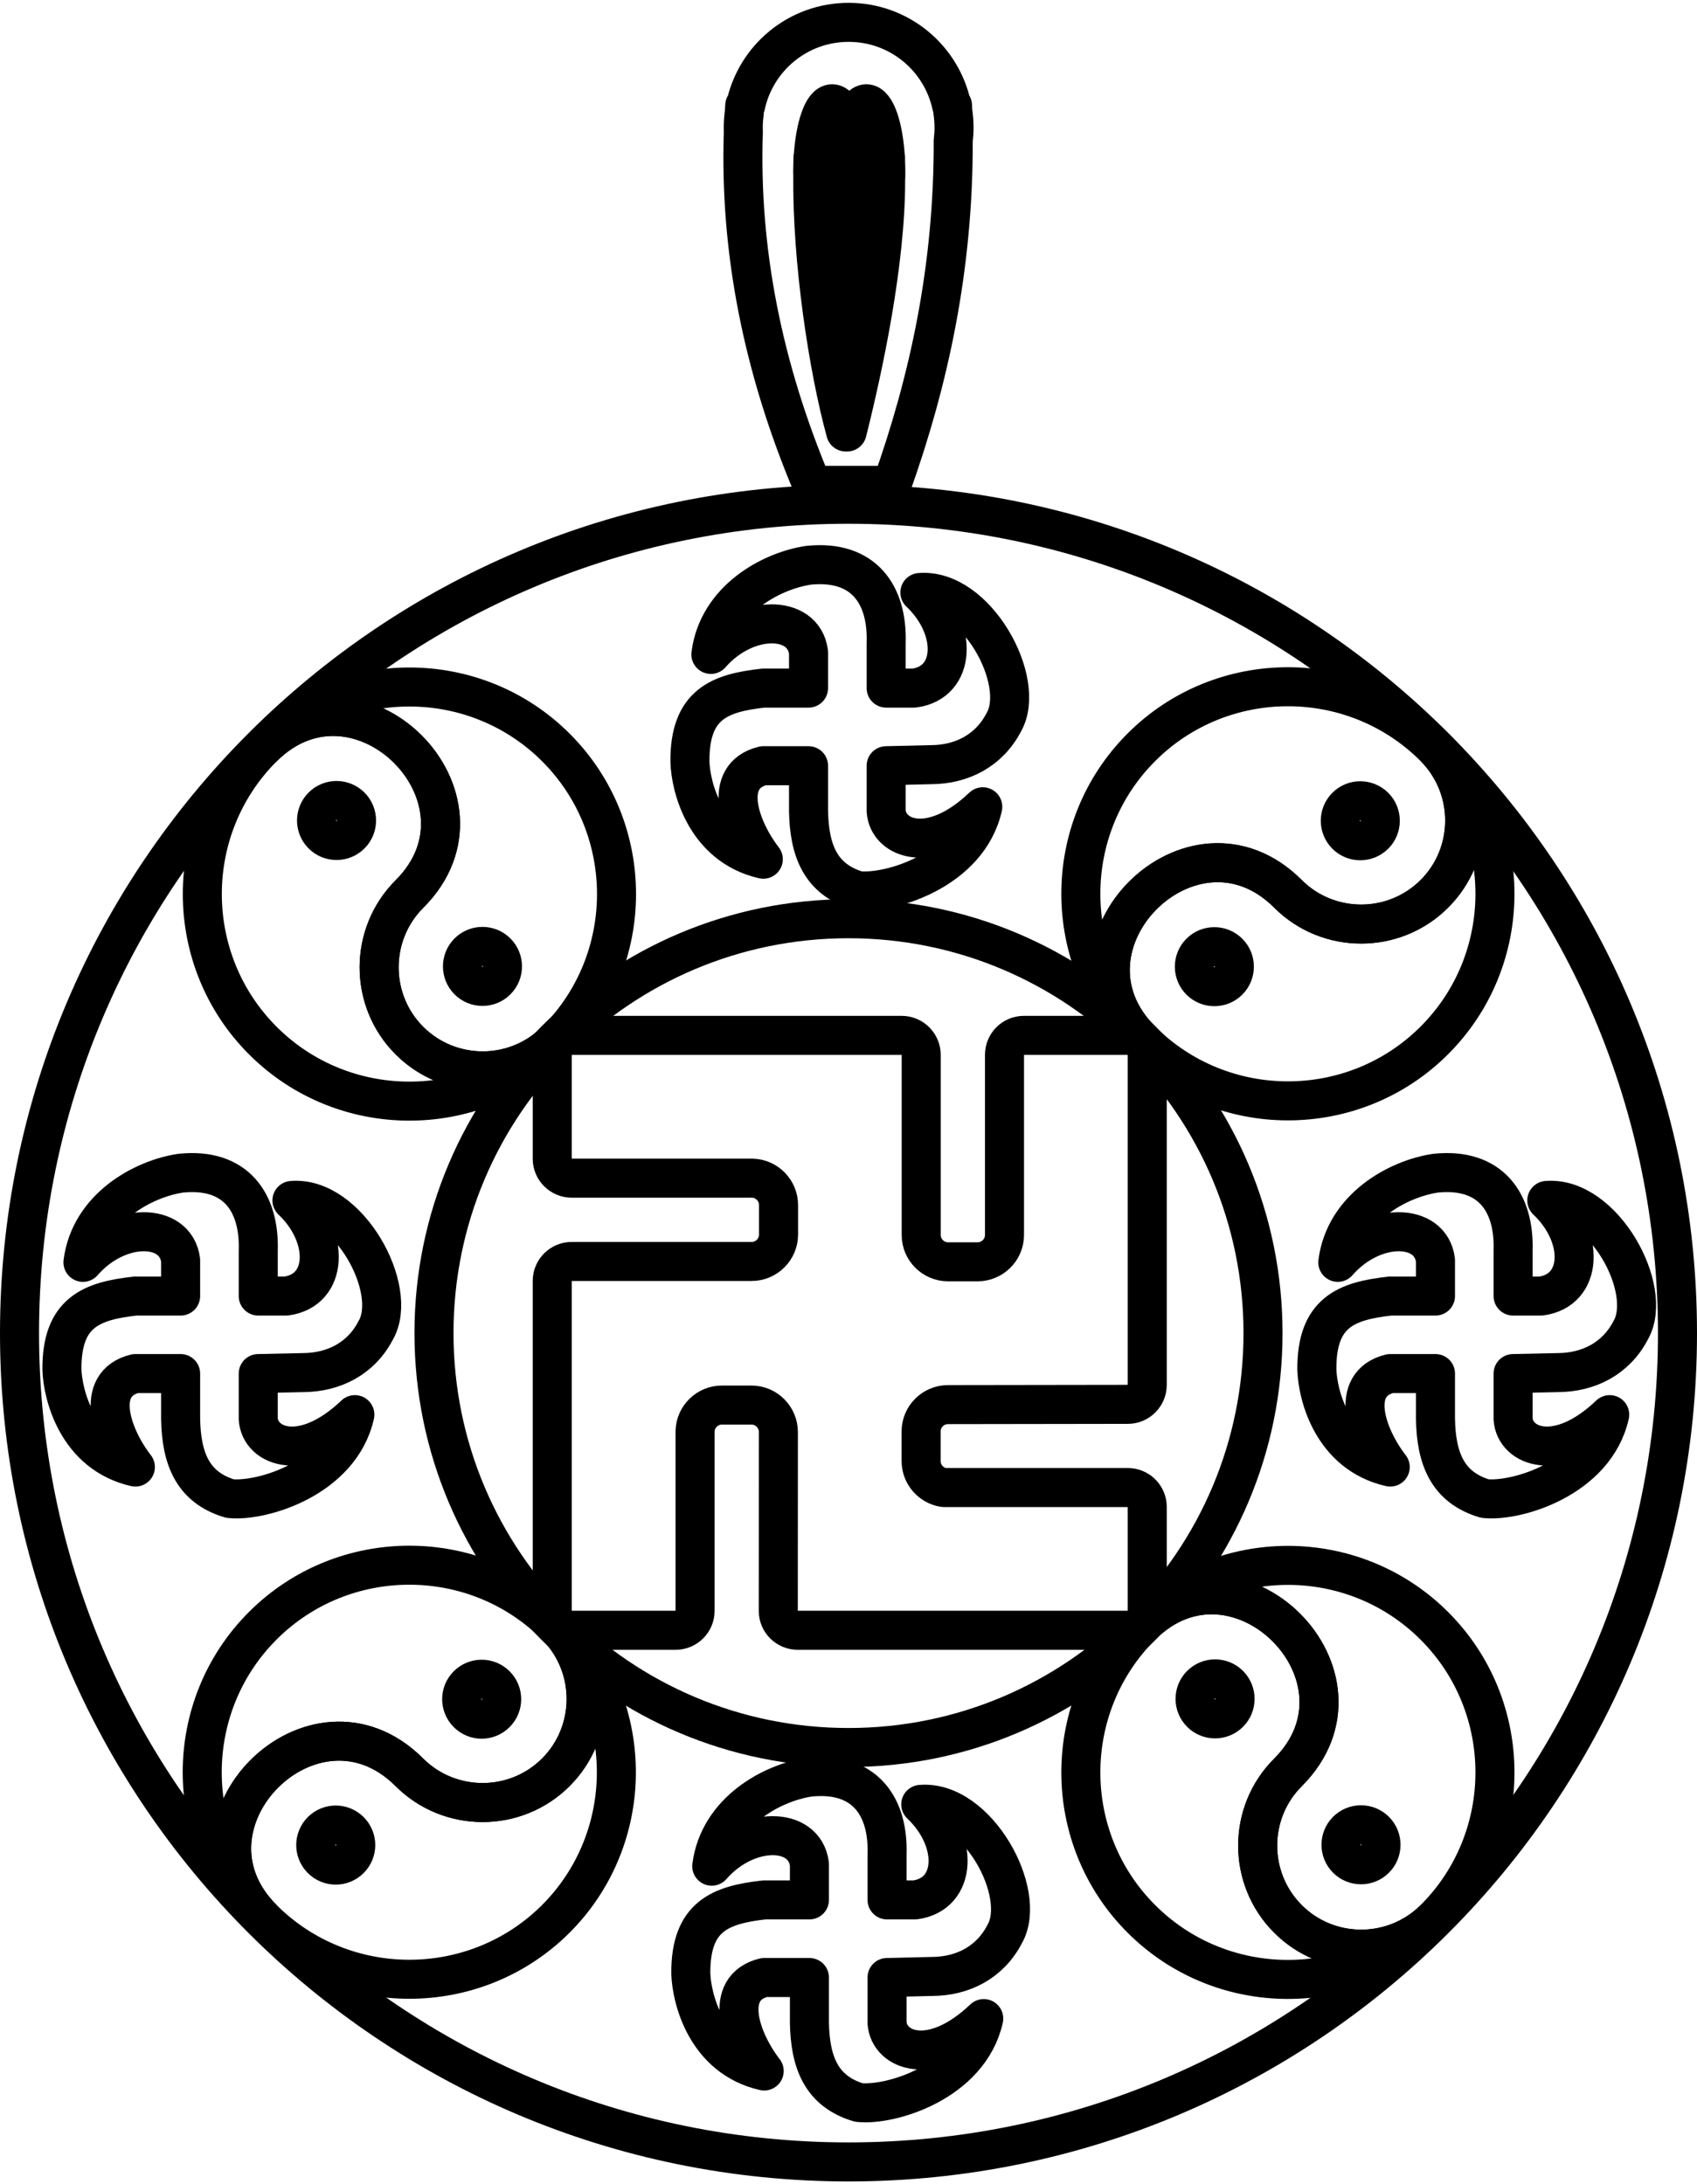 <?xml version="1.0" encoding="UTF-8"?>
<!DOCTYPE svg PUBLIC "-//W3C//DTD SVG 1.1//EN" "http://www.w3.org/Graphics/SVG/1.1/DTD/svg11.dtd">
<!-- Creator: CorelDRAW 2018 (64-Bit) -->
<svg xmlns="http://www.w3.org/2000/svg" xml:space="preserve" width="87px" height="112px" version="1.1" style="shape-rendering:geometricPrecision; text-rendering:geometricPrecision; image-rendering:optimizeQuality; fill-rule:evenodd; clip-rule:evenodd"
viewBox="0 0 19.129 24.562"
 xmlns:xlink="http://www.w3.org/1999/xlink">
 <defs>
  <style type="text/css">
   <![CDATA[
    .str0 {stroke:black;stroke-width:0.44;stroke-linejoin:round;stroke-miterlimit:2.613}
    .str1 {stroke:black;stroke-width:0.44;stroke-linejoin:round;stroke-miterlimit:2.613}
    .fil0 {fill:none}
    .fil1 {fill:black}
   ]]>
  </style>
 </defs>
 <g id="Layer_x0020_1">
  <g id="_2326385914800">
   <g>
    <path class="fil0 str0" d="M8.395 1.157l0.01 0c0.115,-0.536 0.591,-0.937 1.161,-0.937 0.57,0 1.046,0.401 1.161,0.937l0.01 0c0.001,0.022 0.002,0.043 0.003,0.065 0.009,0.061 0.014,0.123 0.014,0.186 0,0.049 -0.003,0.097 -0.009,0.145 0.004,1.432 -0.272,2.702 -0.694,3.887l-0.895 0c-0.559,-1.326 -0.821,-2.652 -0.777,-3.979 0,-0.018 -0.001,-0.035 -0.001,-0.053 0,-0.056 0.004,-0.11 0.011,-0.163 0.002,-0.03 0.004,-0.059 0.006,-0.088z"/>
    <path class="fil1 str0" d="M9.164 1.745l0.002 0c0.022,-0.347 0.109,-0.607 0.214,-0.607 0.106,0 0.193,0.26 0.215,0.607l0.001 0c0.001,0.014 0.001,0.028 0.001,0.042 0.002,0.04 0.003,0.08 0.003,0.121 0,0.032 -0.001,0.063 -0.002,0.094 0.001,0.93 0.116,2.112 -0.065,2.836 -0.198,-0.723 -0.381,-1.928 -0.371,-2.896 -0.001,-0.011 -0.001,-0.023 -0.001,-0.034 0,-0.036 0.001,-0.071 0.002,-0.106 0.001,-0.019 0.001,-0.038 0.001,-0.057z"/>
    <path class="fil1 str0" d="M9.55 1.745l0.002 0c0.021,-0.347 0.109,-0.607 0.214,-0.607 0.105,0 0.193,0.26 0.214,0.607l0.002 0c0,0.014 0,0.028 0,0.042 0.002,0.04 0.003,0.08 0.003,0.121 0,0.032 0,0.063 -0.002,0.094 0.001,0.93 -0.252,2.112 -0.434,2.836 -0.197,-0.723 -0.011,-1.928 -0.002,-2.896 0,-0.011 0,-0.023 0,-0.034 0,-0.036 0.001,-0.071 0.002,-0.106 0,-0.019 0.001,-0.038 0.001,-0.057z"/>
   </g>
   <g>
    <path class="fil0 str1" d="M9.564 5.653c5.161,0 9.345,4.184 9.345,9.345 0,5.161 -4.184,9.344 -9.345,9.344 -5.161,0 -9.344,-4.183 -9.344,-9.344 0,-5.161 4.183,-9.345 9.344,-9.345zm0 4.673c2.581,0 4.673,2.091 4.673,4.672 0,2.58 -2.092,4.672 -4.673,4.672 -2.58,0 -4.672,-2.092 -4.672,-4.672 0,-2.581 2.092,-4.672 4.672,-4.672z"/>
    <path class="fil0 str1" d="M10.384 13.892c0,0.166 0.136,0.302 0.303,0.302l0.333 0c0.166,0 0.303,-0.136 0.303,-0.302l0 -1.821 0 -0.211c0,-0.121 0.098,-0.219 0.218,-0.219l1.173 0c0.12,0 0.218,0.098 0.218,0.219l0 3.722c0,0.12 -0.098,0.219 -0.218,0.219 -0.676,0 -1.352,0.003 -2.028,0.003 -0.167,0 -0.303,0.136 -0.303,0.302l0 0.334c0,0.15 0.11,0.275 0.254,0.299l2.077 0c0.12,0 0.218,0.098 0.218,0.218l0 1.173c0,0.12 -0.098,0.218 -0.218,0.218l-3.723 0c-0.12,0 -0.218,-0.098 -0.218,-0.218 0,-0.673 0.001,-1.345 0.001,-2.018 0,-0.166 -0.136,-0.303 -0.303,-0.303l-0.333 0c-0.164,0 -0.298,0.131 -0.303,0.293l0 2.028c0,0.12 -0.098,0.218 -0.219,0.218l-1.172 0c-0.12,0 -0.219,-0.098 -0.219,-0.218l0 -3.721c0,-0.121 0.099,-0.219 0.219,-0.219l2.029 0c0.166,0 0.303,-0.136 0.303,-0.303l0 -0.333c0,-0.163 -0.131,-0.298 -0.293,-0.303l-2.039 0c-0.12,0 -0.219,-0.098 -0.219,-0.219l0 -1.172c0,-0.12 0.099,-0.219 0.219,-0.219l3.721 0c0.12,0 0.219,0.099 0.219,0.219 0,0.677 0,1.354 0,2.032z"/>
    <path class="fil0 str1" d="M2.962 21.601c-0.91,-0.91 -0.91,-2.394 0,-3.304 0.91,-0.91 2.394,-0.91 3.304,0 0.455,0.455 0.455,1.197 0,1.652 -0.455,0.455 -1.197,0.455 -1.652,0 -1.078,-1.078 -2.73,0.574 -1.652,1.652zm2.627 -2.635c0.088,0.088 0.088,0.23 0,0.318 -0.088,0.089 -0.231,0.089 -0.319,0 -0.088,-0.088 -0.088,-0.23 0,-0.318 0.088,-0.088 0.231,-0.088 0.319,0z"/>
    <path class="fil0 str1" d="M6.287 18.318c0.888,0.912 0.881,2.38 -0.021,3.283 -0.91,0.909 -2.394,0.909 -3.304,0 -1.078,-1.078 0.574,-2.73 1.652,-1.652 0.455,0.455 1.197,0.455 1.652,0 0.447,-0.448 0.454,-1.174 0.021,-1.631zm-2.343 2.292c0.088,0.089 0.088,0.231 0,0.319 -0.088,0.089 -0.231,0.089 -0.319,0 -0.088,-0.088 -0.088,-0.23 0,-0.319 0.088,-0.088 0.231,-0.088 0.319,0z"/>
    <path class="fil0 str1" d="M2.963 8.396c0.91,-0.91 2.394,-0.91 3.304,0 0.91,0.91 0.91,2.394 0,3.304 -0.455,0.455 -1.197,0.455 -1.652,0 -0.455,-0.455 -0.455,-1.197 0,-1.652 1.078,-1.077 -0.574,-2.729 -1.652,-1.652zm2.635 2.627c-0.088,0.088 -0.231,0.088 -0.319,0 -0.088,-0.088 -0.088,-0.231 0,-0.319 0.088,-0.088 0.231,-0.088 0.319,0 0.088,0.088 0.088,0.231 0,0.319z"/>
    <path class="fil0 str1" d="M6.245 11.721c-0.911,0.889 -2.379,0.882 -3.282,-0.021 -0.91,-0.91 -0.91,-2.394 0,-3.304 1.078,-1.077 2.73,0.575 1.652,1.652 -0.455,0.455 -0.455,1.197 0,1.652 0.448,0.448 1.174,0.455 1.63,0.021zm-2.292 -2.343c-0.088,0.088 -0.231,0.088 -0.319,0 -0.088,-0.088 -0.088,-0.231 0,-0.319 0.088,-0.088 0.231,-0.088 0.319,0 0.088,0.088 0.088,0.231 0,0.319z"/>
    <path class="fil0 str1" d="M12.866 18.299c0.91,-0.91 2.394,-0.91 3.303,0 0.91,0.909 0.91,2.394 0,3.303 -0.454,0.455 -1.197,0.455 -1.651,0 -0.455,-0.455 -0.455,-1.197 0,-1.651 1.077,-1.078 -0.575,-2.73 -1.652,-1.652zm2.635 2.627c-0.088,0.088 -0.231,0.088 -0.319,0 -0.088,-0.088 -0.088,-0.231 0,-0.319 0.088,-0.088 0.231,-0.088 0.319,0 0.088,0.088 0.088,0.231 0,0.319z"/>
    <path class="fil0 str1" d="M16.148 21.623c-0.912,0.889 -2.38,0.882 -3.282,-0.021 -0.91,-0.909 -0.91,-2.393 0,-3.303 1.077,-1.078 2.729,0.574 1.652,1.652 -0.455,0.454 -0.455,1.196 0,1.651 0.447,0.448 1.173,0.455 1.63,0.021zm-2.292 -2.342c-0.088,0.088 -0.231,0.088 -0.319,0 -0.088,-0.088 -0.088,-0.231 0,-0.319 0.088,-0.088 0.231,-0.088 0.319,0 0.088,0.088 0.088,0.231 0,0.319z"/>
    <path class="fil0 str1" d="M12.866 11.697c-0.91,-0.91 -0.91,-2.394 0,-3.304 0.909,-0.91 2.394,-0.91 3.303,0 0.455,0.455 0.455,1.197 0,1.652 -0.455,0.455 -1.197,0.455 -1.651,0 -1.078,-1.078 -2.73,0.574 -1.652,1.652zm2.627 -2.635c0.088,0.088 0.088,0.231 0,0.319 -0.089,0.088 -0.231,0.088 -0.319,0 -0.088,-0.088 -0.088,-0.231 0,-0.319 0.088,-0.088 0.23,-0.088 0.319,0z"/>
    <path class="fil0 str1" d="M16.19 8.415c0.889,0.911 0.882,2.379 -0.021,3.282 -0.909,0.91 -2.393,0.91 -3.303,0 -1.078,-1.078 0.574,-2.73 1.652,-1.652 0.454,0.455 1.196,0.455 1.651,0 0.448,-0.448 0.455,-1.174 0.021,-1.63zm-2.342 2.292c0.088,0.088 0.088,0.231 0,0.319 -0.088,0.088 -0.231,0.088 -0.319,0 -0.088,-0.088 -0.088,-0.231 0,-0.319 0.088,-0.088 0.231,-0.088 0.319,0z"/>
    <path class="fil0 str1" d="M0.935 14.2c0.079,-0.619 0.679,-0.942 1.101,-1.005 0.624,-0.065 0.893,0.332 0.875,0.875l0 0.51 0.314 0c0.473,-0.063 0.499,-0.666 0.066,-1.078 0.634,-0.052 1.211,1.001 0.945,1.463 -0.166,0.322 -0.475,0.475 -0.815,0.478l-0.51 0.011 0 0.511c0.02,0.315 0.501,0.512 1.089,-0.048 -0.162,0.723 -1.057,0.986 -1.409,0.946 -0.421,-0.126 -0.547,-0.453 -0.555,-0.898l0 -0.511 -0.51 0c-0.473,0.115 -0.272,0.703 0,1.054 -0.658,-0.15 -0.82,-0.82 -0.828,-1.101 -0.004,-0.646 0.335,-0.772 0.828,-0.827l0.51 0 0 -0.404c-0.056,-0.43 -0.703,-0.434 -1.101,0.024z"/>
    <path class="fil0 str1" d="M15.08 14.2c0.079,-0.619 0.679,-0.942 1.101,-1.005 0.624,-0.065 0.893,0.332 0.875,0.875l0 0.51 0.314 0c0.473,-0.063 0.5,-0.666 0.066,-1.078 0.634,-0.052 1.211,1.001 0.946,1.463 -0.167,0.322 -0.476,0.475 -0.816,0.478l-0.51 0.011 0 0.511c0.02,0.315 0.502,0.512 1.089,-0.048 -0.162,0.723 -1.057,0.986 -1.408,0.946 -0.422,-0.126 -0.548,-0.453 -0.556,-0.898l0 -0.511 -0.51 0c-0.473,0.115 -0.272,0.703 0,1.054 -0.658,-0.15 -0.82,-0.82 -0.827,-1.101 -0.004,-0.646 0.334,-0.772 0.827,-0.827l0.51 0 0 -0.404c-0.055,-0.43 -0.702,-0.434 -1.101,0.024z"/>
    <path class="fil0 str1" d="M8.013 7.346c0.079,-0.619 0.679,-0.942 1.101,-1.005 0.624,-0.064 0.893,0.333 0.875,0.875l0 0.51 0.314 0c0.473,-0.062 0.5,-0.666 0.066,-1.078 0.634,-0.052 1.211,1.002 0.946,1.463 -0.167,0.322 -0.476,0.476 -0.816,0.478l-0.51 0.012 0 0.51c0.02,0.315 0.502,0.512 1.089,-0.047 -0.162,0.722 -1.057,0.986 -1.408,0.945 -0.422,-0.126 -0.548,-0.453 -0.556,-0.898l0 -0.51 -0.51 0c-0.473,0.115 -0.272,0.702 0,1.054 -0.658,-0.151 -0.82,-0.821 -0.827,-1.102 -0.004,-0.646 0.334,-0.772 0.827,-0.827l0.51 0 0 -0.404c-0.055,-0.429 -0.702,-0.433 -1.101,0.024z"/>
    <path class="fil0 str1" d="M8.023 21.008c0.08,-0.618 0.679,-0.941 1.101,-1.004 0.625,-0.065 0.894,0.332 0.875,0.874l0 0.51 0.314 0c0.473,-0.062 0.5,-0.665 0.066,-1.077 0.634,-0.053 1.211,1.001 0.946,1.462 -0.166,0.322 -0.476,0.476 -0.816,0.478l-0.51 0.012 0 0.51c0.02,0.316 0.502,0.513 1.09,-0.047 -0.163,0.723 -1.058,0.986 -1.409,0.946 -0.422,-0.126 -0.548,-0.453 -0.556,-0.899l0 -0.51 -0.51 0c-0.473,0.115 -0.272,0.703 0,1.054 -0.658,-0.15 -0.819,-0.821 -0.827,-1.101 -0.004,-0.646 0.335,-0.772 0.827,-0.828l0.51 0 0 -0.403c-0.055,-0.43 -0.702,-0.434 -1.101,0.023z"/>
   </g>
  </g>
 </g>
</svg>
